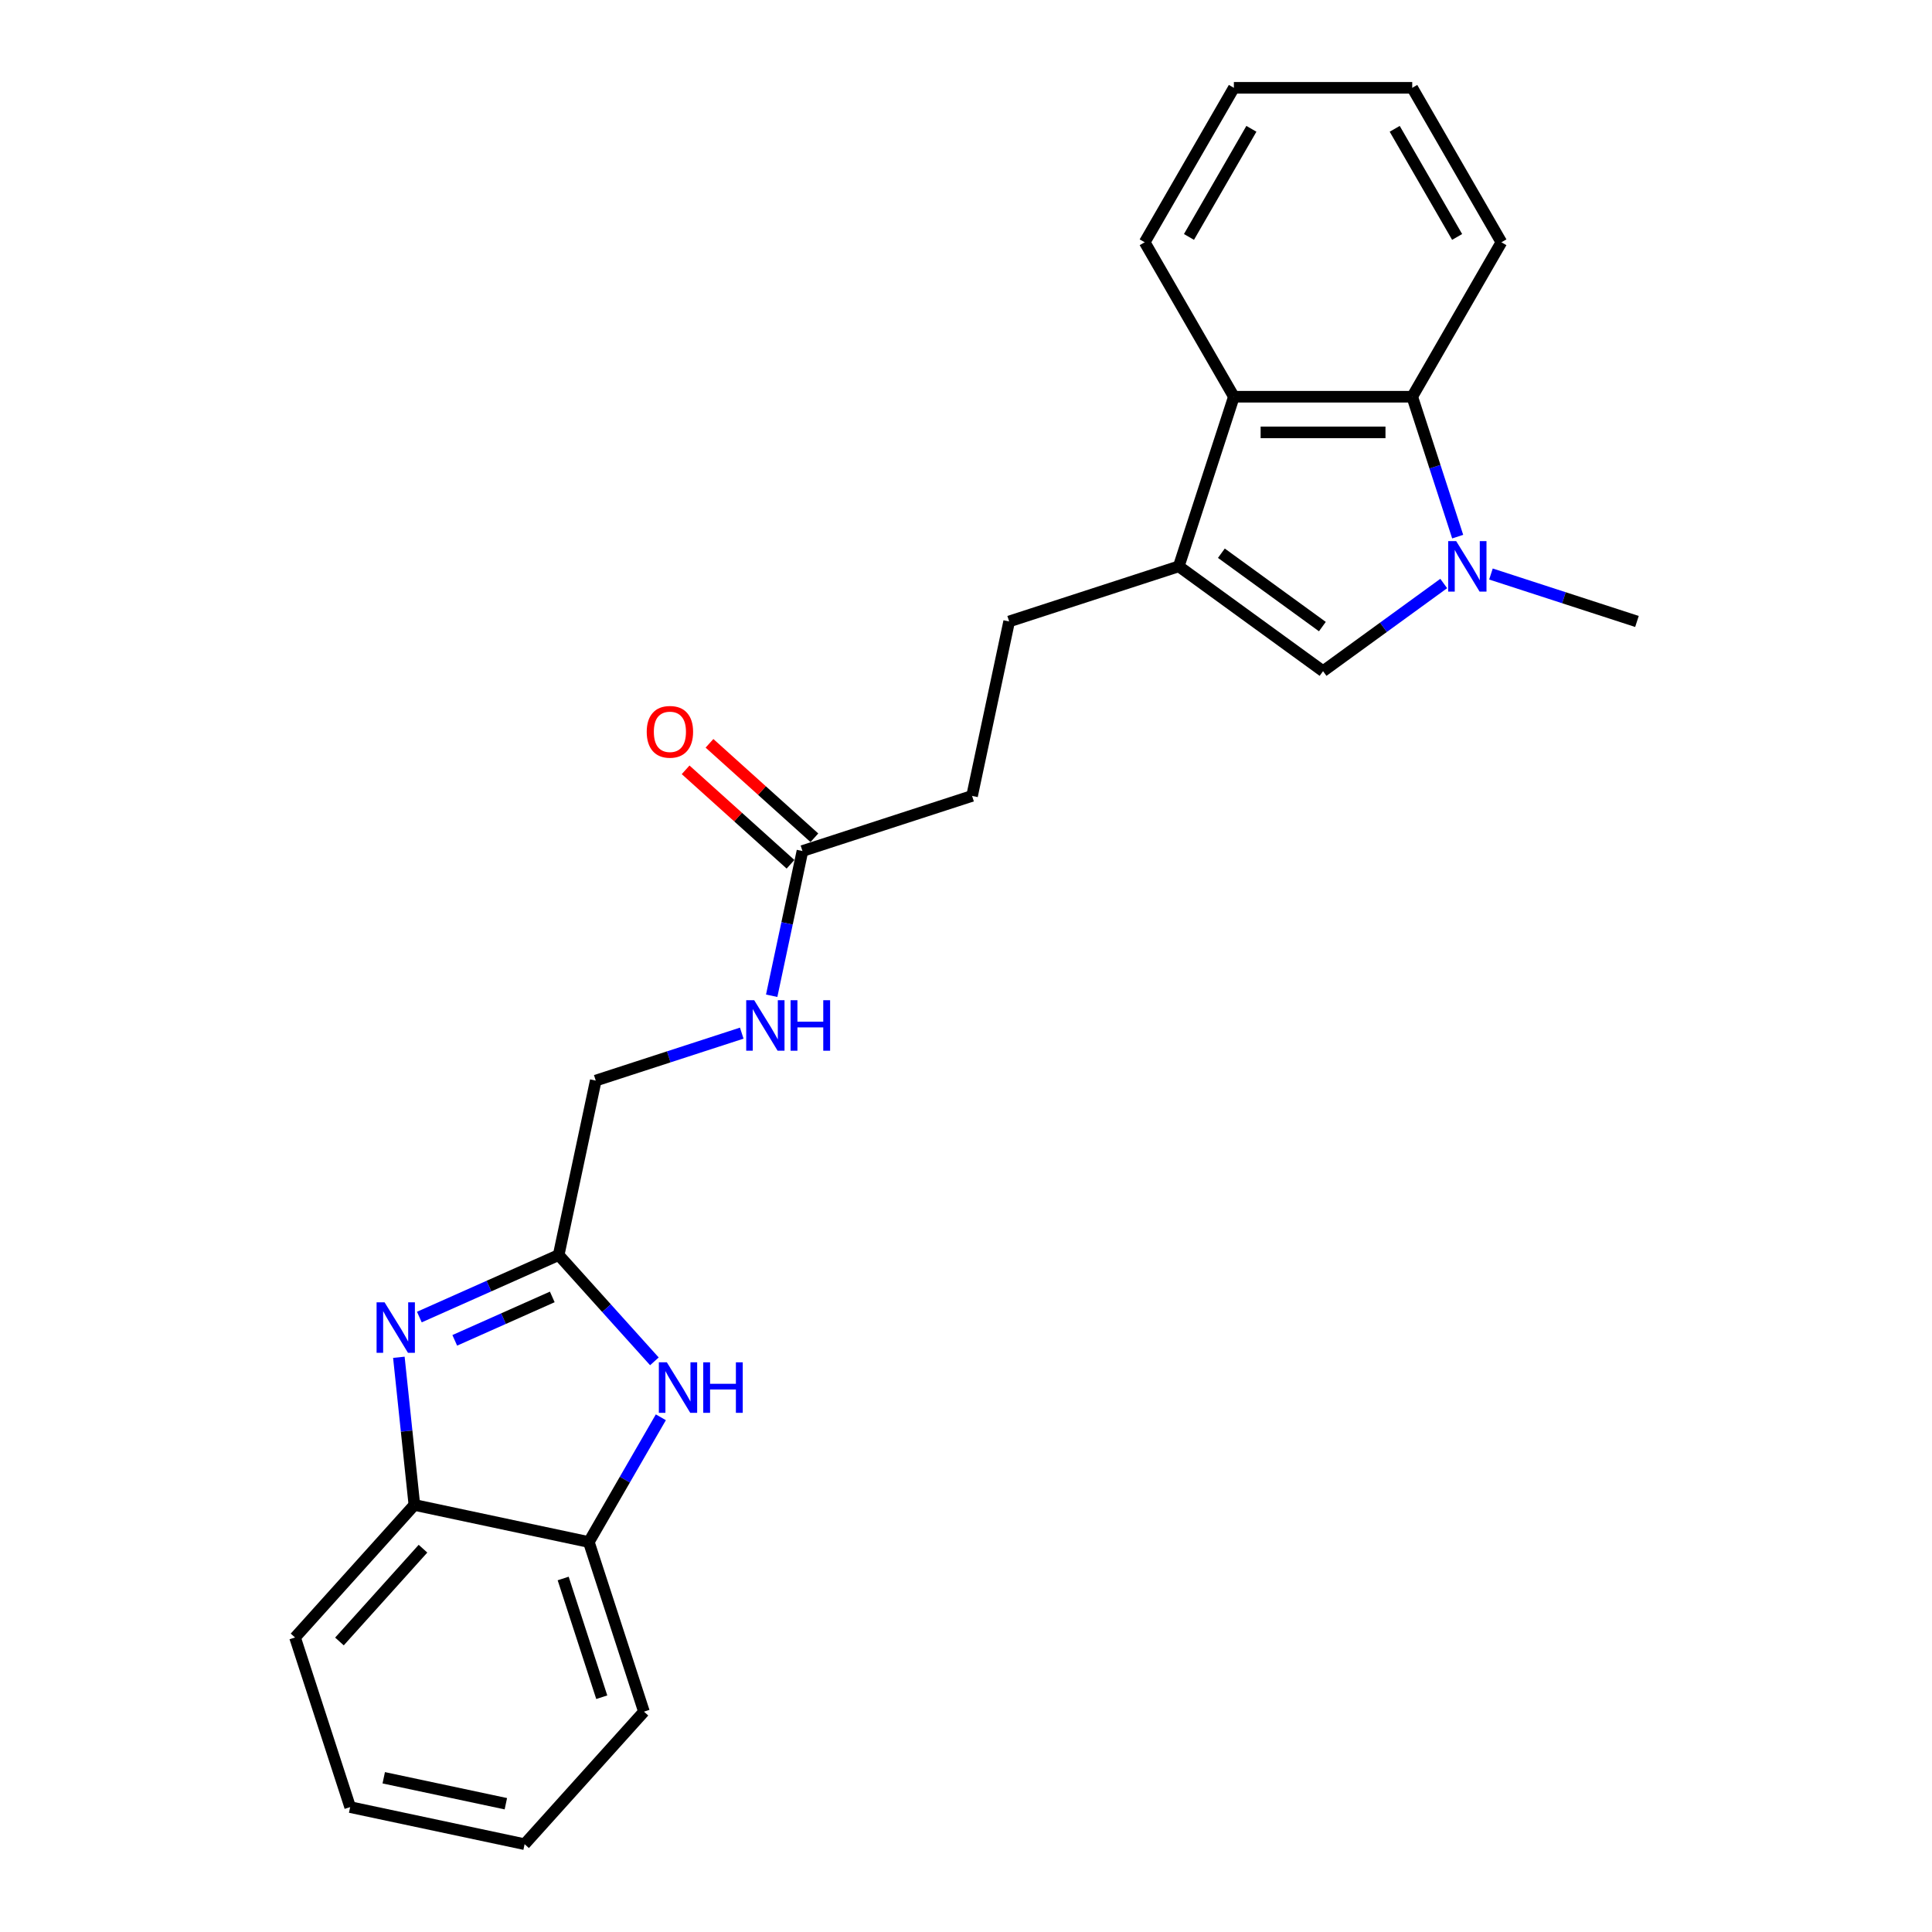 <?xml version='1.0' encoding='iso-8859-1'?>
<svg version='1.1' baseProfile='full'
              xmlns='http://www.w3.org/2000/svg'
                      xmlns:rdkit='http://www.rdkit.org/xml'
                      xmlns:xlink='http://www.w3.org/1999/xlink'
                  xml:space='preserve'
width='1000px' height='1000px' viewBox='0 0 1000 1000'>
<!-- END OF HEADER -->
<rect style='opacity:1.0;fill:#FFFFFF;stroke:none' width='1000' height='1000' x='0' y='0'> </rect>
<path class='bond-2' d='M 747.27,302.019 L 716.04,324.709' style='fill:none;fill-rule:evenodd;stroke:#0000FF;stroke-width:6px;stroke-linecap:butt;stroke-linejoin:miter;stroke-opacity:1' />
<path class='bond-2' d='M 716.04,324.709 L 684.809,347.399' style='fill:none;fill-rule:evenodd;stroke:#000000;stroke-width:6px;stroke-linecap:butt;stroke-linejoin:miter;stroke-opacity:1' />
<path class='bond-5' d='M 754.495,277.76 L 742.73,241.552' style='fill:none;fill-rule:evenodd;stroke:#0000FF;stroke-width:6px;stroke-linecap:butt;stroke-linejoin:miter;stroke-opacity:1' />
<path class='bond-5' d='M 742.73,241.552 L 730.966,205.344' style='fill:none;fill-rule:evenodd;stroke:#000000;stroke-width:6px;stroke-linecap:butt;stroke-linejoin:miter;stroke-opacity:1' />
<path class='bond-15' d='M 771.714,297.11 L 809.5,309.388' style='fill:none;fill-rule:evenodd;stroke:#0000FF;stroke-width:6px;stroke-linecap:butt;stroke-linejoin:miter;stroke-opacity:1' />
<path class='bond-15' d='M 809.5,309.388 L 847.286,321.665' style='fill:none;fill-rule:evenodd;stroke:#000000;stroke-width:6px;stroke-linecap:butt;stroke-linejoin:miter;stroke-opacity:1' />
<path class='bond-0' d='M 217.056,681.708 L 253.111,665.656' style='fill:none;fill-rule:evenodd;stroke:#0000FF;stroke-width:6px;stroke-linecap:butt;stroke-linejoin:miter;stroke-opacity:1' />
<path class='bond-0' d='M 253.111,665.656 L 289.165,649.603' style='fill:none;fill-rule:evenodd;stroke:#000000;stroke-width:6px;stroke-linecap:butt;stroke-linejoin:miter;stroke-opacity:1' />
<path class='bond-0' d='M 235.382,693.759 L 260.62,682.522' style='fill:none;fill-rule:evenodd;stroke:#0000FF;stroke-width:6px;stroke-linecap:butt;stroke-linejoin:miter;stroke-opacity:1' />
<path class='bond-0' d='M 260.62,682.522 L 285.858,671.285' style='fill:none;fill-rule:evenodd;stroke:#000000;stroke-width:6px;stroke-linecap:butt;stroke-linejoin:miter;stroke-opacity:1' />
<path class='bond-7' d='M 206.45,702.529 L 210.466,740.743' style='fill:none;fill-rule:evenodd;stroke:#0000FF;stroke-width:6px;stroke-linecap:butt;stroke-linejoin:miter;stroke-opacity:1' />
<path class='bond-7' d='M 210.466,740.743 L 214.483,778.957' style='fill:none;fill-rule:evenodd;stroke:#000000;stroke-width:6px;stroke-linecap:butt;stroke-linejoin:miter;stroke-opacity:1' />
<path class='bond-1' d='M 610.127,293.139 L 684.809,347.399' style='fill:none;fill-rule:evenodd;stroke:#000000;stroke-width:6px;stroke-linecap:butt;stroke-linejoin:miter;stroke-opacity:1' />
<path class='bond-1' d='M 632.181,286.341 L 684.459,324.323' style='fill:none;fill-rule:evenodd;stroke:#000000;stroke-width:6px;stroke-linecap:butt;stroke-linejoin:miter;stroke-opacity:1' />
<path class='bond-10' d='M 610.127,293.139 L 522.333,321.665' style='fill:none;fill-rule:evenodd;stroke:#000000;stroke-width:6px;stroke-linecap:butt;stroke-linejoin:miter;stroke-opacity:1' />
<path class='bond-24' d='M 610.127,293.139 L 638.653,205.344' style='fill:none;fill-rule:evenodd;stroke:#000000;stroke-width:6px;stroke-linecap:butt;stroke-linejoin:miter;stroke-opacity:1' />
<path class='bond-3' d='M 289.165,649.603 L 308.358,559.308' style='fill:none;fill-rule:evenodd;stroke:#000000;stroke-width:6px;stroke-linecap:butt;stroke-linejoin:miter;stroke-opacity:1' />
<path class='bond-4' d='M 289.165,649.603 L 313.939,677.117' style='fill:none;fill-rule:evenodd;stroke:#000000;stroke-width:6px;stroke-linecap:butt;stroke-linejoin:miter;stroke-opacity:1' />
<path class='bond-4' d='M 313.939,677.117 L 338.712,704.63' style='fill:none;fill-rule:evenodd;stroke:#0000FF;stroke-width:6px;stroke-linecap:butt;stroke-linejoin:miter;stroke-opacity:1' />
<path class='bond-8' d='M 342.055,733.584 L 323.417,765.867' style='fill:none;fill-rule:evenodd;stroke:#0000FF;stroke-width:6px;stroke-linecap:butt;stroke-linejoin:miter;stroke-opacity:1' />
<path class='bond-8' d='M 323.417,765.867 L 304.778,798.15' style='fill:none;fill-rule:evenodd;stroke:#000000;stroke-width:6px;stroke-linecap:butt;stroke-linejoin:miter;stroke-opacity:1' />
<path class='bond-6' d='M 730.966,205.344 L 638.653,205.344' style='fill:none;fill-rule:evenodd;stroke:#000000;stroke-width:6px;stroke-linecap:butt;stroke-linejoin:miter;stroke-opacity:1' />
<path class='bond-6' d='M 717.119,223.807 L 652.5,223.807' style='fill:none;fill-rule:evenodd;stroke:#000000;stroke-width:6px;stroke-linecap:butt;stroke-linejoin:miter;stroke-opacity:1' />
<path class='bond-16' d='M 730.966,205.344 L 777.122,125.4' style='fill:none;fill-rule:evenodd;stroke:#000000;stroke-width:6px;stroke-linecap:butt;stroke-linejoin:miter;stroke-opacity:1' />
<path class='bond-17' d='M 638.653,205.344 L 592.497,125.4' style='fill:none;fill-rule:evenodd;stroke:#000000;stroke-width:6px;stroke-linecap:butt;stroke-linejoin:miter;stroke-opacity:1' />
<path class='bond-18' d='M 214.483,778.957 L 152.714,847.558' style='fill:none;fill-rule:evenodd;stroke:#000000;stroke-width:6px;stroke-linecap:butt;stroke-linejoin:miter;stroke-opacity:1' />
<path class='bond-18' d='M 218.938,801.601 L 175.699,849.622' style='fill:none;fill-rule:evenodd;stroke:#000000;stroke-width:6px;stroke-linecap:butt;stroke-linejoin:miter;stroke-opacity:1' />
<path class='bond-26' d='M 214.483,778.957 L 304.778,798.15' style='fill:none;fill-rule:evenodd;stroke:#000000;stroke-width:6px;stroke-linecap:butt;stroke-linejoin:miter;stroke-opacity:1' />
<path class='bond-19' d='M 304.778,798.15 L 333.304,885.944' style='fill:none;fill-rule:evenodd;stroke:#000000;stroke-width:6px;stroke-linecap:butt;stroke-linejoin:miter;stroke-opacity:1' />
<path class='bond-19' d='M 291.498,817.024 L 311.467,878.48' style='fill:none;fill-rule:evenodd;stroke:#000000;stroke-width:6px;stroke-linecap:butt;stroke-linejoin:miter;stroke-opacity:1' />
<path class='bond-9' d='M 415.345,440.486 L 503.14,411.96' style='fill:none;fill-rule:evenodd;stroke:#000000;stroke-width:6px;stroke-linecap:butt;stroke-linejoin:miter;stroke-opacity:1' />
<path class='bond-11' d='M 415.345,440.486 L 407.383,477.944' style='fill:none;fill-rule:evenodd;stroke:#000000;stroke-width:6px;stroke-linecap:butt;stroke-linejoin:miter;stroke-opacity:1' />
<path class='bond-11' d='M 407.383,477.944 L 399.422,515.402' style='fill:none;fill-rule:evenodd;stroke:#0000FF;stroke-width:6px;stroke-linecap:butt;stroke-linejoin:miter;stroke-opacity:1' />
<path class='bond-12' d='M 421.522,433.626 L 394.376,409.183' style='fill:none;fill-rule:evenodd;stroke:#000000;stroke-width:6px;stroke-linecap:butt;stroke-linejoin:miter;stroke-opacity:1' />
<path class='bond-12' d='M 394.376,409.183 L 367.229,384.74' style='fill:none;fill-rule:evenodd;stroke:#FF0000;stroke-width:6px;stroke-linecap:butt;stroke-linejoin:miter;stroke-opacity:1' />
<path class='bond-12' d='M 409.168,447.347 L 382.022,422.904' style='fill:none;fill-rule:evenodd;stroke:#000000;stroke-width:6px;stroke-linecap:butt;stroke-linejoin:miter;stroke-opacity:1' />
<path class='bond-12' d='M 382.022,422.904 L 354.875,398.461' style='fill:none;fill-rule:evenodd;stroke:#FF0000;stroke-width:6px;stroke-linecap:butt;stroke-linejoin:miter;stroke-opacity:1' />
<path class='bond-14' d='M 522.333,321.665 L 503.14,411.96' style='fill:none;fill-rule:evenodd;stroke:#000000;stroke-width:6px;stroke-linecap:butt;stroke-linejoin:miter;stroke-opacity:1' />
<path class='bond-13' d='M 383.93,534.753 L 346.144,547.03' style='fill:none;fill-rule:evenodd;stroke:#0000FF;stroke-width:6px;stroke-linecap:butt;stroke-linejoin:miter;stroke-opacity:1' />
<path class='bond-13' d='M 346.144,547.03 L 308.358,559.308' style='fill:none;fill-rule:evenodd;stroke:#000000;stroke-width:6px;stroke-linecap:butt;stroke-linejoin:miter;stroke-opacity:1' />
<path class='bond-20' d='M 777.122,125.4 L 730.966,45.455' style='fill:none;fill-rule:evenodd;stroke:#000000;stroke-width:6px;stroke-linecap:butt;stroke-linejoin:miter;stroke-opacity:1' />
<path class='bond-20' d='M 754.209,122.639 L 721.9,66.677' style='fill:none;fill-rule:evenodd;stroke:#000000;stroke-width:6px;stroke-linecap:butt;stroke-linejoin:miter;stroke-opacity:1' />
<path class='bond-25' d='M 592.497,125.4 L 638.653,45.455' style='fill:none;fill-rule:evenodd;stroke:#000000;stroke-width:6px;stroke-linecap:butt;stroke-linejoin:miter;stroke-opacity:1' />
<path class='bond-25' d='M 615.409,122.639 L 647.719,66.677' style='fill:none;fill-rule:evenodd;stroke:#000000;stroke-width:6px;stroke-linecap:butt;stroke-linejoin:miter;stroke-opacity:1' />
<path class='bond-23' d='M 152.714,847.558 L 181.24,935.353' style='fill:none;fill-rule:evenodd;stroke:#000000;stroke-width:6px;stroke-linecap:butt;stroke-linejoin:miter;stroke-opacity:1' />
<path class='bond-22' d='M 333.304,885.944 L 271.535,954.545' style='fill:none;fill-rule:evenodd;stroke:#000000;stroke-width:6px;stroke-linecap:butt;stroke-linejoin:miter;stroke-opacity:1' />
<path class='bond-21' d='M 730.966,45.455 L 638.653,45.455' style='fill:none;fill-rule:evenodd;stroke:#000000;stroke-width:6px;stroke-linecap:butt;stroke-linejoin:miter;stroke-opacity:1' />
<path class='bond-27' d='M 271.535,954.545 L 181.24,935.353' style='fill:none;fill-rule:evenodd;stroke:#000000;stroke-width:6px;stroke-linecap:butt;stroke-linejoin:miter;stroke-opacity:1' />
<path class='bond-27' d='M 261.829,933.607 L 198.623,920.172' style='fill:none;fill-rule:evenodd;stroke:#000000;stroke-width:6px;stroke-linecap:butt;stroke-linejoin:miter;stroke-opacity:1' />
<path  class='atom-0' d='M 753.713 280.067
L 762.28 293.914
Q 763.129 295.281, 764.495 297.754
Q 765.861 300.228, 765.935 300.376
L 765.935 280.067
L 769.406 280.067
L 769.406 306.21
L 765.824 306.21
L 756.63 291.071
Q 755.559 289.299, 754.415 287.268
Q 753.307 285.237, 752.975 284.609
L 752.975 306.21
L 749.577 306.21
L 749.577 280.067
L 753.713 280.067
' fill='#0000FF'/>
<path  class='atom-1' d='M 199.055 674.078
L 207.621 687.925
Q 208.471 689.292, 209.837 691.765
Q 211.203 694.239, 211.277 694.387
L 211.277 674.078
L 214.748 674.078
L 214.748 700.221
L 211.166 700.221
L 201.972 685.082
Q 200.901 683.31, 199.756 681.279
Q 198.649 679.248, 198.316 678.62
L 198.316 700.221
L 194.919 700.221
L 194.919 674.078
L 199.055 674.078
' fill='#0000FF'/>
<path  class='atom-5' d='M 345.156 705.133
L 353.722 718.98
Q 354.572 720.346, 355.938 722.82
Q 357.304 725.294, 357.378 725.442
L 357.378 705.133
L 360.849 705.133
L 360.849 731.276
L 357.267 731.276
L 348.073 716.137
Q 347.002 714.364, 345.857 712.333
Q 344.749 710.303, 344.417 709.675
L 344.417 731.276
L 341.02 731.276
L 341.02 705.133
L 345.156 705.133
' fill='#0000FF'/>
<path  class='atom-5' d='M 363.987 705.133
L 367.532 705.133
L 367.532 716.248
L 380.899 716.248
L 380.899 705.133
L 384.444 705.133
L 384.444 731.276
L 380.899 731.276
L 380.899 719.202
L 367.532 719.202
L 367.532 731.276
L 363.987 731.276
L 363.987 705.133
' fill='#0000FF'/>
<path  class='atom-12' d='M 390.374 517.71
L 398.94 531.557
Q 399.79 532.923, 401.156 535.397
Q 402.522 537.871, 402.596 538.019
L 402.596 517.71
L 406.067 517.71
L 406.067 543.853
L 402.485 543.853
L 393.291 528.714
Q 392.22 526.941, 391.075 524.911
Q 389.968 522.88, 389.635 522.252
L 389.635 543.853
L 386.238 543.853
L 386.238 517.71
L 390.374 517.71
' fill='#0000FF'/>
<path  class='atom-12' d='M 409.206 517.71
L 412.75 517.71
L 412.75 528.825
L 426.117 528.825
L 426.117 517.71
L 429.662 517.71
L 429.662 543.853
L 426.117 543.853
L 426.117 531.779
L 412.75 531.779
L 412.75 543.853
L 409.206 543.853
L 409.206 517.71
' fill='#0000FF'/>
<path  class='atom-13' d='M 334.743 378.791
Q 334.743 372.514, 337.845 369.006
Q 340.947 365.498, 346.744 365.498
Q 352.541 365.498, 355.643 369.006
Q 358.744 372.514, 358.744 378.791
Q 358.744 385.142, 355.606 388.761
Q 352.467 392.343, 346.744 392.343
Q 340.984 392.343, 337.845 388.761
Q 334.743 385.179, 334.743 378.791
M 346.744 389.389
Q 350.732 389.389, 352.873 386.73
Q 355.052 384.034, 355.052 378.791
Q 355.052 373.659, 352.873 371.074
Q 350.732 368.452, 346.744 368.452
Q 342.756 368.452, 340.577 371.037
Q 338.436 373.622, 338.436 378.791
Q 338.436 384.071, 340.577 386.73
Q 342.756 389.389, 346.744 389.389
' fill='#FF0000'/>
</svg>
